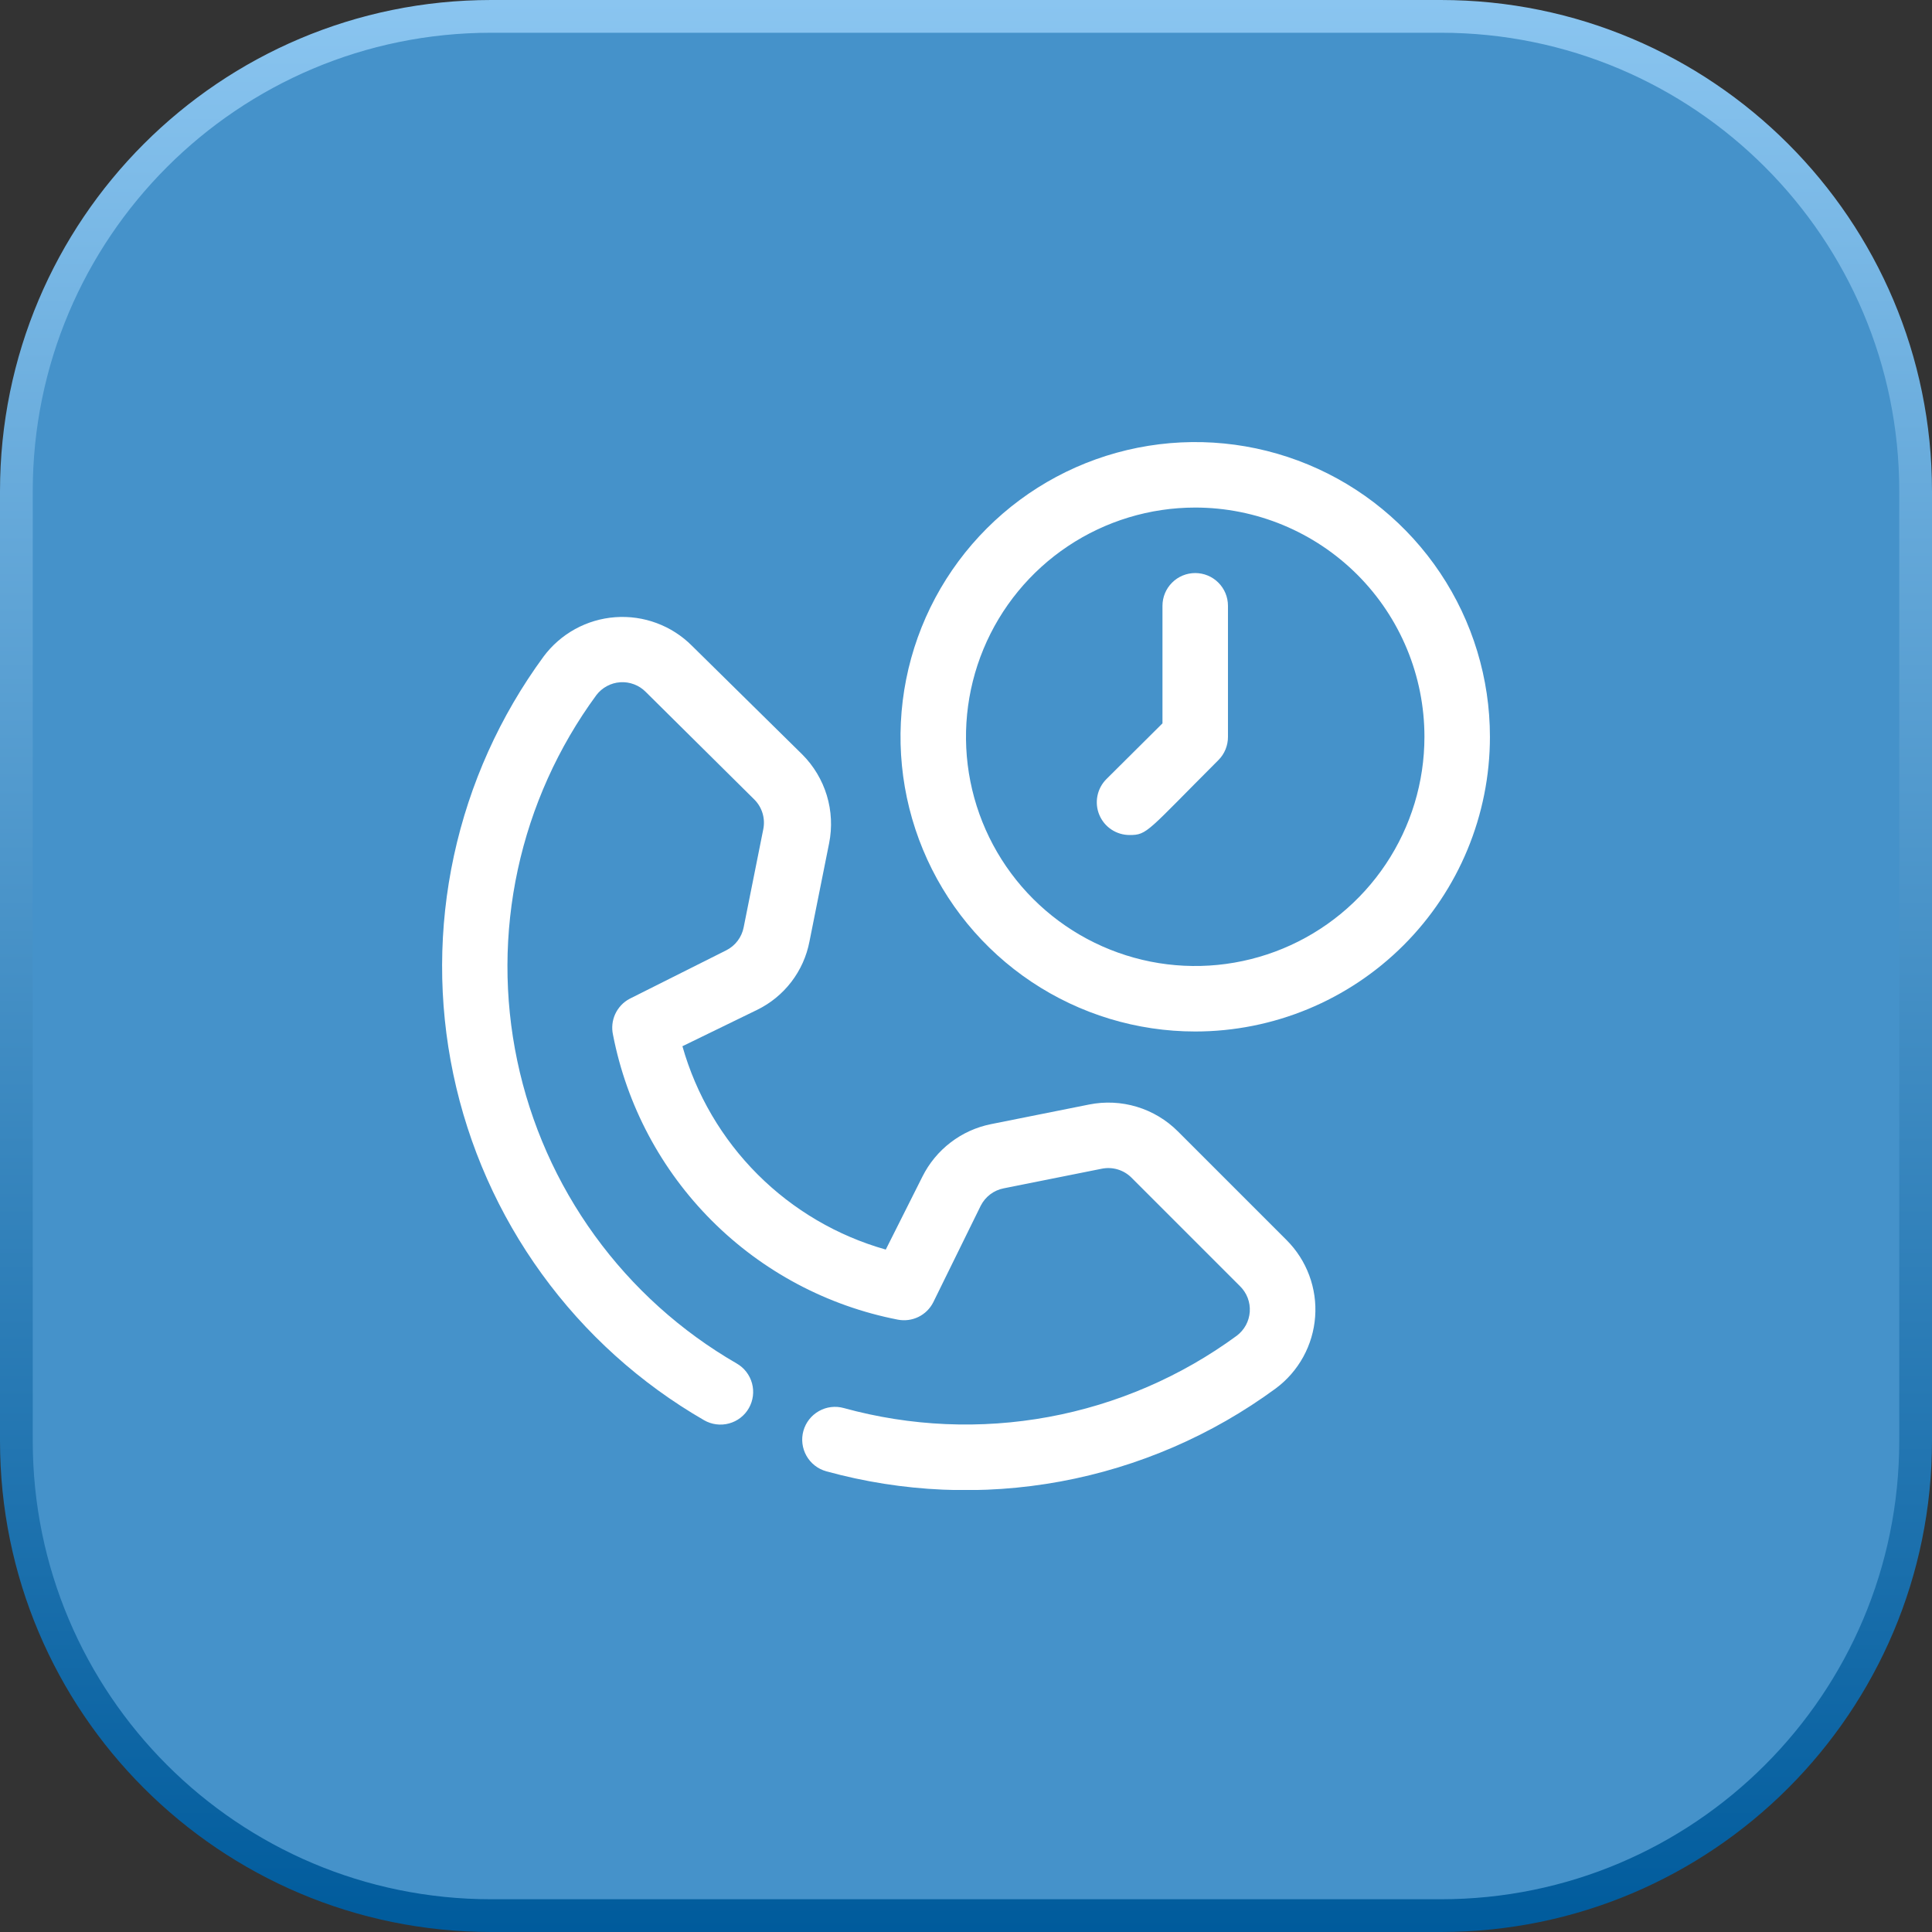 <svg width="59" height="59" viewBox="0 0 59 59" fill="none" xmlns="http://www.w3.org/2000/svg">
<rect x="0" y="0" width="59" height="59" fill="#333333" stroke="none"/>
<path d="M15 0.5H44C52.008 0.5 58.5 6.992 58.5 15V44C58.5 52.008 52.008 58.5 44 58.5H15C6.992 58.5 0.5 52.008 0.5 44V15C0.5 6.992 6.992 0.5 15 0.5Z" fill="#4592CA"/>
<path d="M15 0.5H44C52.008 0.5 58.5 6.992 58.5 15V44C58.5 52.008 52.008 58.5 44 58.5H15C6.992 58.5 0.5 52.008 0.5 44V15C0.5 6.992 6.992 0.5 15 0.5Z" stroke="url(#paint0_linear_182_831)"/>
<g clip-path="url(#clip0_182_831)">
<path d="M25.23 44.93C24.974 44.858 24.757 44.688 24.627 44.456C24.497 44.225 24.463 43.951 24.535 43.695C24.607 43.439 24.777 43.222 25.009 43.092C25.24 42.961 25.514 42.928 25.77 43C27.808 43.561 29.945 43.654 32.024 43.271C34.102 42.888 36.066 42.04 37.77 40.79C37.885 40.703 37.979 40.593 38.048 40.467C38.116 40.341 38.156 40.201 38.166 40.058C38.175 39.915 38.154 39.771 38.103 39.637C38.052 39.503 37.972 39.381 37.87 39.28L34.55 35.96C34.434 35.845 34.291 35.76 34.134 35.713C33.977 35.666 33.811 35.658 33.65 35.69L30.65 36.29C30.501 36.319 30.36 36.382 30.239 36.474C30.118 36.566 30.019 36.684 29.95 36.82L28.5 39.77C28.402 39.964 28.244 40.12 28.049 40.216C27.854 40.311 27.633 40.341 27.42 40.3C25.268 39.882 23.29 38.83 21.74 37.28C20.19 35.73 19.138 33.752 18.72 31.6C18.673 31.386 18.697 31.163 18.789 30.964C18.882 30.765 19.036 30.602 19.23 30.5L22.18 29.02C22.316 28.951 22.434 28.853 22.526 28.731C22.618 28.61 22.681 28.469 22.71 28.32L23.31 25.32C23.342 25.159 23.334 24.993 23.287 24.836C23.24 24.679 23.155 24.536 23.04 24.42L19.72 21.13C19.619 21.028 19.498 20.948 19.363 20.898C19.229 20.847 19.085 20.825 18.942 20.835C18.799 20.844 18.66 20.884 18.533 20.953C18.407 21.021 18.297 21.115 18.21 21.23C17.046 22.817 16.229 24.631 15.813 26.554C15.397 28.478 15.391 30.467 15.796 32.393C16.201 34.319 17.007 36.138 18.162 37.731C19.317 39.325 20.796 40.657 22.5 41.64C22.729 41.772 22.896 41.989 22.965 42.244C23.035 42.498 23 42.77 22.87 43C22.805 43.115 22.718 43.215 22.613 43.296C22.509 43.377 22.39 43.436 22.262 43.47C22.135 43.505 22.002 43.513 21.871 43.496C21.74 43.479 21.614 43.436 21.5 43.37C19.553 42.246 17.865 40.724 16.546 38.903C15.226 37.083 14.305 35.005 13.843 32.804C13.381 30.604 13.387 28.331 13.862 26.133C14.337 23.936 15.27 21.863 16.6 20.05C16.857 19.704 17.186 19.418 17.564 19.21C17.942 19.003 18.36 18.879 18.79 18.848C19.22 18.817 19.651 18.878 20.055 19.029C20.459 19.179 20.826 19.415 21.13 19.72L24.5 23.04C24.849 23.389 25.107 23.82 25.25 24.292C25.393 24.765 25.417 25.266 25.32 25.75L24.72 28.75C24.634 29.199 24.445 29.621 24.167 29.984C23.889 30.347 23.531 30.64 23.12 30.84L20.84 31.95C21.259 33.429 22.049 34.777 23.136 35.864C24.223 36.951 25.571 37.742 27.05 38.16L28.17 35.93C28.374 35.522 28.668 35.166 29.03 34.889C29.392 34.611 29.813 34.42 30.26 34.33L33.26 33.73C33.745 33.633 34.245 33.657 34.718 33.8C35.191 33.943 35.621 34.201 35.97 34.55L39.29 37.87C39.595 38.175 39.831 38.541 39.981 38.945C40.132 39.349 40.194 39.781 40.162 40.211C40.131 40.64 40.007 41.059 39.8 41.436C39.592 41.814 39.306 42.143 38.96 42.4C37.011 43.832 34.764 44.803 32.386 45.242C30.008 45.68 27.561 45.573 25.23 44.93Z" fill="white"/>
<path d="M36.5 31.5C34.72 31.5 32.98 30.972 31.5 29.983C30.02 28.994 28.866 27.589 28.185 25.944C27.504 24.3 27.326 22.49 27.673 20.744C28.02 18.998 28.877 17.395 30.136 16.136C31.395 14.877 32.998 14.02 34.744 13.673C36.49 13.326 38.3 13.504 39.944 14.185C41.589 14.866 42.994 16.02 43.983 17.5C44.972 18.98 45.5 20.72 45.5 22.5C45.5 24.887 44.552 27.176 42.864 28.864C41.176 30.552 38.887 31.5 36.5 31.5ZM36.5 15.5C35.115 15.5 33.762 15.911 32.611 16.68C31.46 17.449 30.563 18.542 30.033 19.821C29.503 21.1 29.364 22.508 29.634 23.866C29.905 25.224 30.571 26.471 31.55 27.45C32.529 28.429 33.776 29.095 35.134 29.366C36.492 29.636 37.9 29.497 39.179 28.967C40.458 28.437 41.551 27.54 42.32 26.389C43.09 25.238 43.5 23.884 43.5 22.5C43.5 20.643 42.763 18.863 41.45 17.55C40.137 16.238 38.356 15.5 36.5 15.5Z" fill="white"/>
<path d="M34.5 25.5C34.301 25.501 34.107 25.443 33.941 25.333C33.776 25.224 33.647 25.067 33.571 24.884C33.494 24.7 33.475 24.498 33.514 24.303C33.553 24.109 33.649 23.93 33.79 23.79L35.5 22.09V18.5C35.5 18.235 35.605 17.98 35.793 17.793C35.98 17.605 36.235 17.5 36.5 17.5C36.765 17.5 37.02 17.605 37.207 17.793C37.395 17.98 37.5 18.235 37.5 18.5V22.5C37.501 22.632 37.475 22.762 37.426 22.884C37.376 23.006 37.303 23.117 37.21 23.21C35.03 25.39 35.04 25.5 34.5 25.5Z" fill="white"/>
</g>
<defs>
<linearGradient id="paint0_linear_182_831" x1="29.5" y1="0" x2="29.5" y2="59" gradientUnits="userSpaceOnUse">
<stop stop-color="#8AC5F0"/>
<stop offset="1" stop-color="#005B9C"/>
</linearGradient>
<clipPath id="clip0_182_831">
<rect width="32" height="32" fill="white" transform="translate(13.5 13.5)"/>
</clipPath>
</defs>
</svg>
